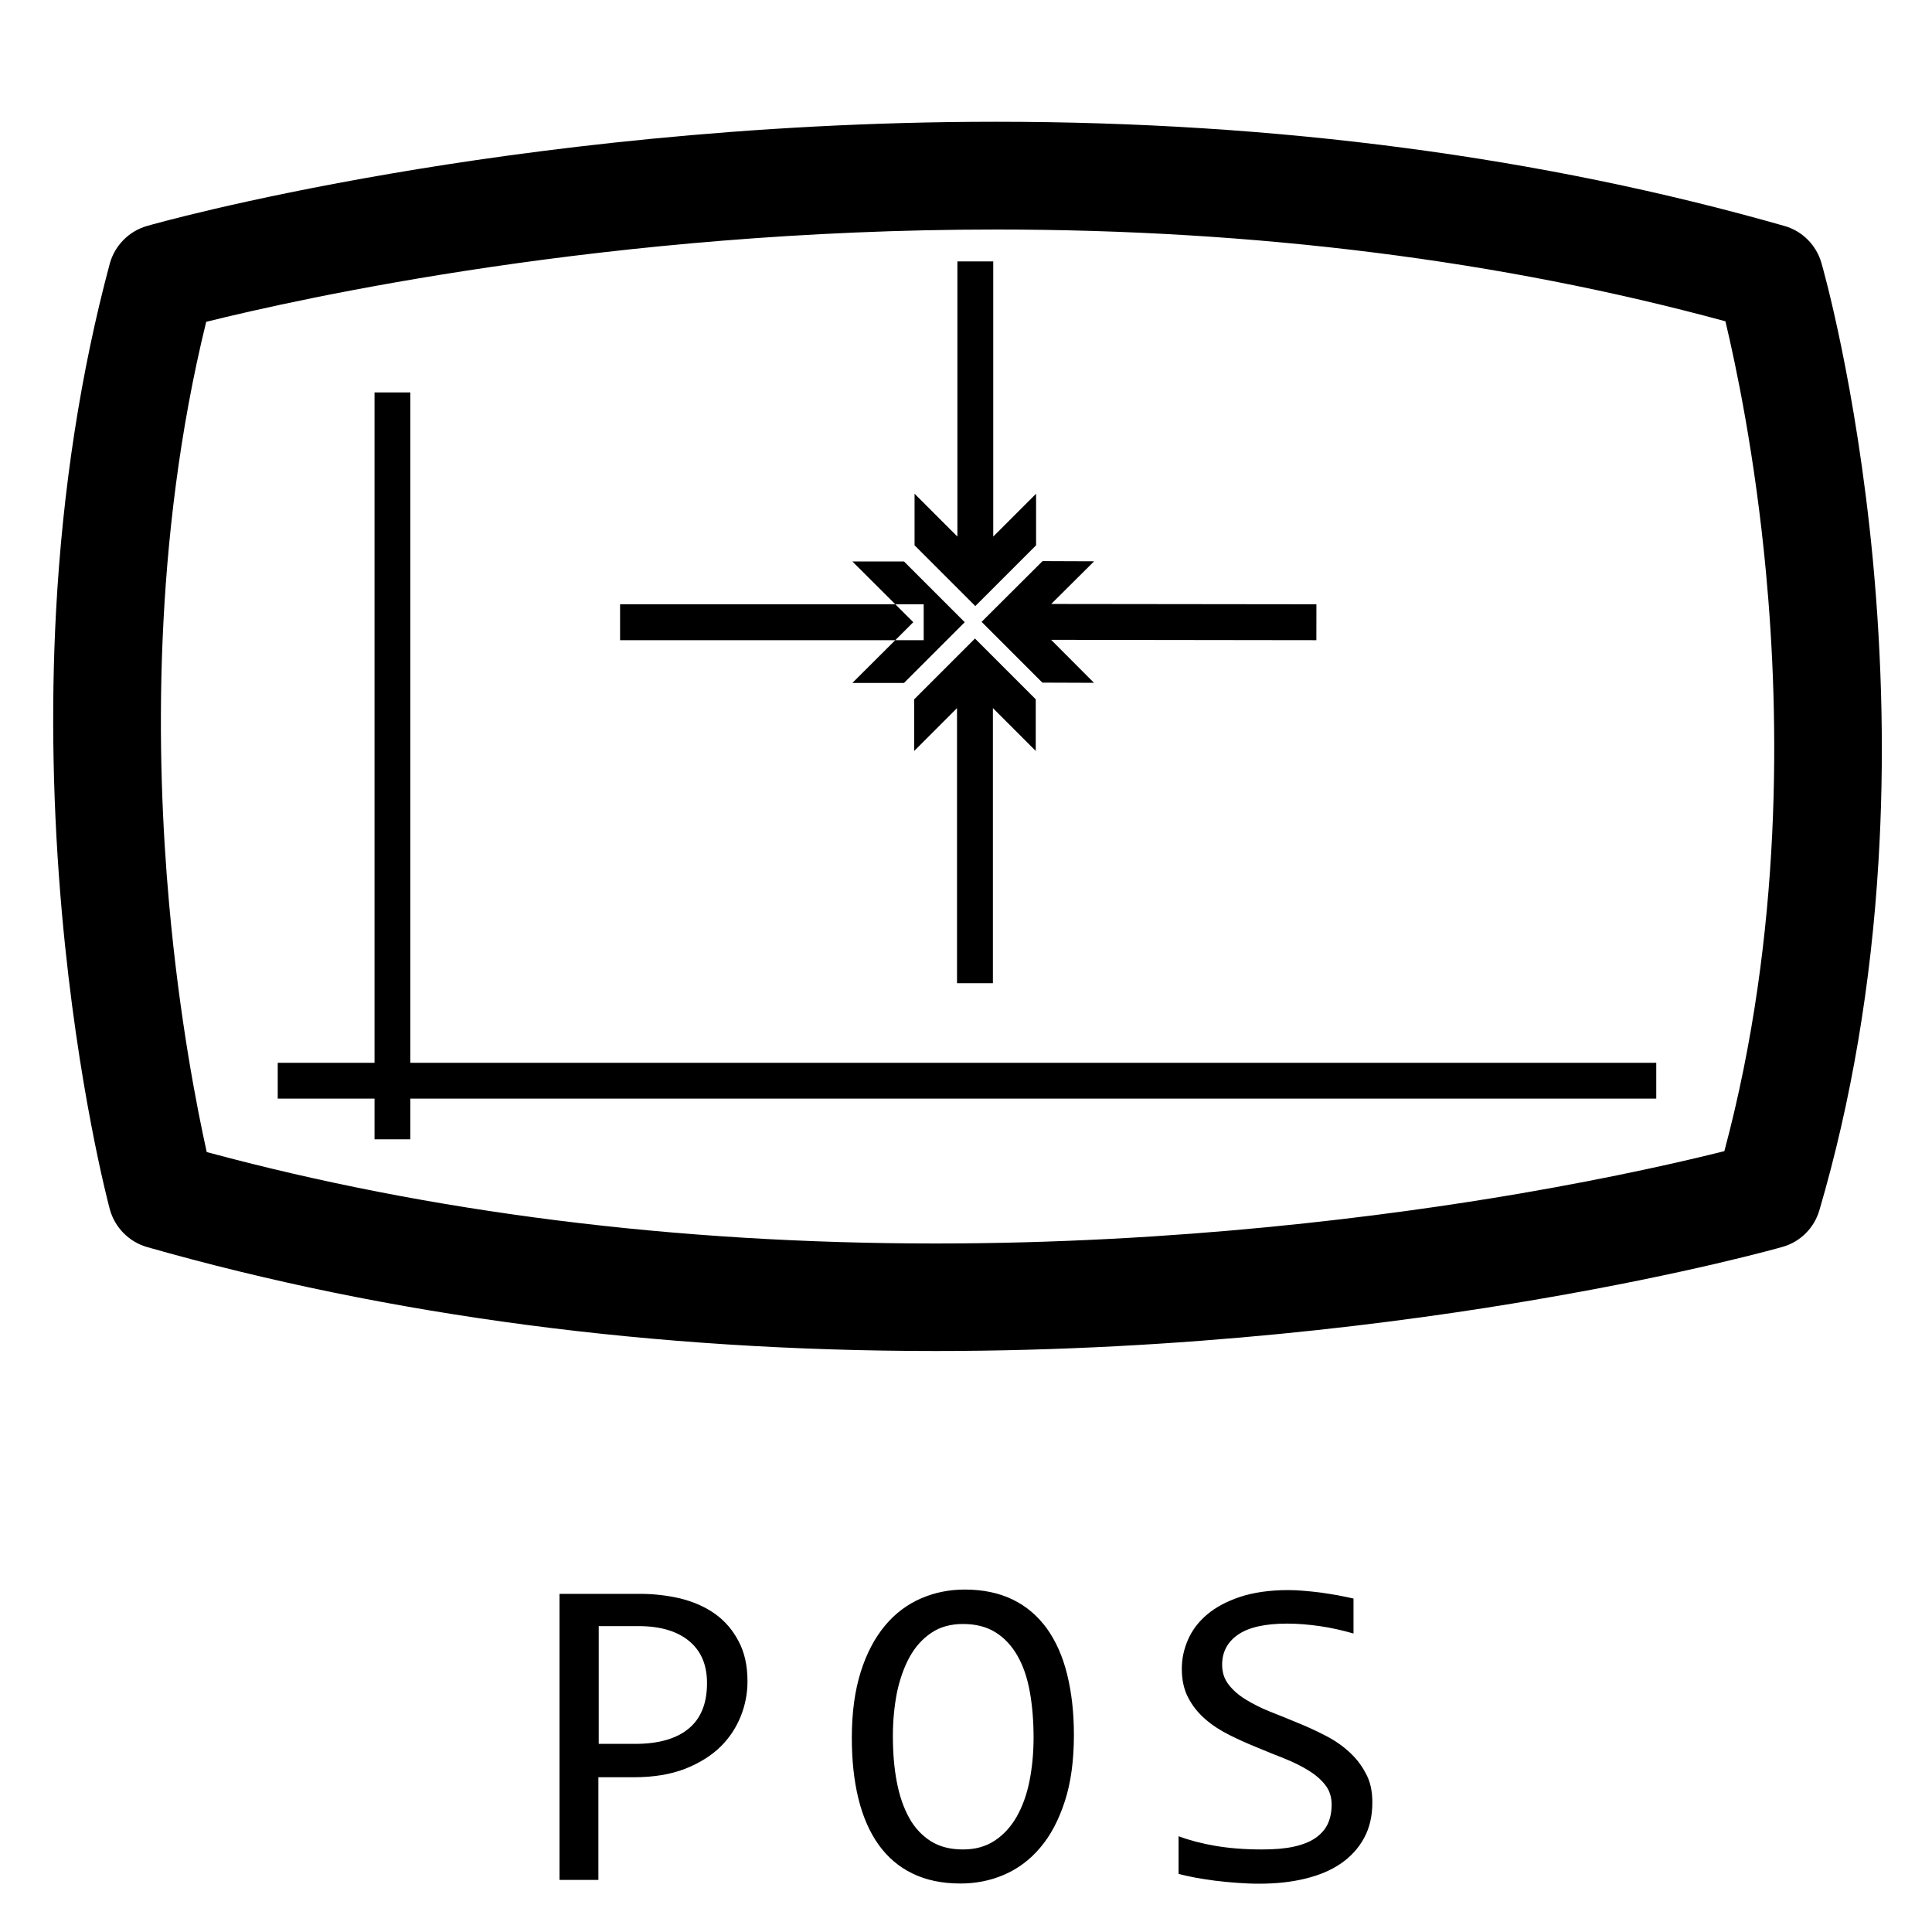 <?xml version="1.0" encoding="UTF-8"?>
<svg width="40px" height="40px" viewBox="0 0 40 40" version="1.1" xmlns="http://www.w3.org/2000/svg" xmlns:xlink="http://www.w3.org/1999/xlink">
    <!-- Generator: Sketch 52.4 (67378) - http://www.bohemiancoding.com/sketch -->
    <title>Artboard Copy 3</title>
    <desc>Created with Sketch.</desc>
    <g id="Artboard-Copy-3" stroke="none" stroke-width="1" fill="none" fill-rule="evenodd">
        <g id="pos" transform="translate(1, 1)" fill="#000000">
            <rect id="Rectangle" opacity="0" x="0" y="0" width="38" height="38"></rect>
            <path d="M18.373,26.971 C12.547,26.971 7.054,26.247 2.045,24.819 C1.67,24.711 1.377,24.414 1.273,24.036 C1.247,23.936 0.605,21.523 0.282,17.905 C0.093,15.783 0.052,13.682 0.16,11.66 C0.297,9.121 0.672,6.698 1.273,4.457 C1.377,4.082 1.67,3.785 2.045,3.678 C2.123,3.655 3.989,3.125 7.095,2.594 C9.953,2.104 14.443,1.521 19.616,1.521 C25.446,1.521 30.942,2.249 35.944,3.678 C36.312,3.781 36.601,4.071 36.709,4.438 C36.738,4.538 37.429,6.954 37.774,10.576 C37.974,12.703 38.015,14.807 37.892,16.833 C37.74,19.379 37.328,21.809 36.668,24.058 C36.56,24.425 36.274,24.711 35.907,24.815 C35.829,24.837 33.97,25.364 30.871,25.895 C28.021,26.388 23.538,26.971 18.373,26.971 Z M3.28,22.852 C7.923,24.106 12.996,24.745 18.373,24.745 C23.368,24.745 27.698,24.184 30.456,23.713 C32.452,23.371 33.933,23.026 34.701,22.833 C35.911,18.313 35.844,13.849 35.562,10.843 C35.336,8.424 34.938,6.554 34.723,5.652 C30.081,4.39 25.004,3.752 19.62,3.752 C11.615,3.752 5.214,5.18 3.269,5.663 C2.156,10.198 2.23,14.688 2.501,17.709 C2.716,20.106 3.08,21.95 3.28,22.852 Z M4.75,21.004 L33.291,21.004 L33.291,21.746 L4.75,21.746 L4.75,21.004 Z M6.754,7.125 L7.496,7.125 L7.496,22.588 L6.754,22.588 L6.754,7.125 Z M11.838,11.511 L18.124,11.511 L18.124,12.254 L11.838,12.254 L11.838,11.511 Z M16.647,10.624 L17.909,11.882 L16.647,13.14 L17.716,13.14 L18.974,11.882 L17.716,10.624 L16.647,10.624 Z M20.173,11.504 L26.255,11.511 L26.254,12.254 L20.172,12.246 L20.173,11.504 Z M21.653,10.621 L20.392,11.875 L21.65,13.137 L20.581,13.133 L19.323,11.875 L20.585,10.617 L21.653,10.621 Z M18.822,4.412 L19.564,4.412 L19.564,10.699 L18.822,10.699 L18.822,4.412 Z M17.935,9.222 L19.193,10.48 L20.451,9.222 L20.451,10.29 L19.193,11.548 L17.935,10.29 L17.935,9.222 Z M18.814,13.07 L19.557,13.07 L19.557,19.356 L18.814,19.356 L18.814,13.07 Z M20.444,14.547 L19.186,13.289 L17.928,14.547 L17.928,13.478 L19.186,12.22 L20.444,13.478 L20.444,14.547 Z M14.476,33.81 C14.476,34.052 14.432,34.293 14.339,34.527 C14.246,34.76 14.109,34.976 13.916,35.165 C13.727,35.35 13.482,35.503 13.185,35.621 C12.888,35.736 12.536,35.796 12.124,35.796 L11.389,35.796 L11.389,37.922 L10.584,37.922 L10.584,31.999 L12.25,31.999 C12.543,31.999 12.825,32.033 13.092,32.096 C13.359,32.163 13.597,32.267 13.801,32.411 C14.005,32.556 14.168,32.745 14.287,32.972 C14.413,33.202 14.476,33.48 14.476,33.81 Z M13.638,33.847 C13.638,33.465 13.512,33.176 13.263,32.972 C13.014,32.768 12.665,32.667 12.22,32.667 L11.396,32.667 L11.396,35.105 L12.15,35.105 C12.628,35.105 12.996,35.002 13.252,34.794 C13.508,34.586 13.638,34.271 13.638,33.847 Z M21.234,34.92 C21.234,35.451 21.171,35.911 21.045,36.297 C20.919,36.683 20.752,37.002 20.536,37.254 C20.325,37.506 20.072,37.692 19.79,37.814 C19.505,37.937 19.204,37.996 18.885,37.996 C18.503,37.996 18.172,37.926 17.89,37.788 C17.608,37.651 17.375,37.451 17.189,37.191 C17.004,36.931 16.866,36.616 16.773,36.241 C16.681,35.866 16.636,35.447 16.636,34.979 C16.636,34.452 16.699,34 16.822,33.61 C16.944,33.224 17.115,32.905 17.326,32.653 C17.538,32.4 17.787,32.215 18.072,32.092 C18.354,31.97 18.655,31.91 18.974,31.91 C19.356,31.91 19.687,31.981 19.969,32.118 C20.251,32.255 20.484,32.456 20.674,32.716 C20.859,32.975 21,33.287 21.093,33.662 C21.186,34.037 21.234,34.456 21.234,34.92 Z M20.399,34.979 C20.399,34.63 20.373,34.315 20.321,34.026 C20.269,33.736 20.184,33.487 20.065,33.28 C19.946,33.072 19.794,32.909 19.609,32.794 C19.423,32.679 19.2,32.623 18.937,32.623 C18.685,32.623 18.466,32.682 18.284,32.805 C18.102,32.927 17.95,33.094 17.835,33.302 C17.72,33.51 17.631,33.758 17.571,34.04 C17.516,34.322 17.486,34.623 17.486,34.938 C17.486,35.287 17.512,35.606 17.568,35.896 C17.623,36.185 17.709,36.43 17.824,36.638 C17.939,36.846 18.091,37.005 18.273,37.121 C18.458,37.236 18.677,37.291 18.937,37.291 C19.189,37.291 19.408,37.232 19.594,37.109 C19.779,36.987 19.931,36.82 20.05,36.612 C20.169,36.401 20.258,36.156 20.314,35.877 C20.369,35.599 20.399,35.298 20.399,34.979 Z M27.413,36.315 C27.413,36.597 27.357,36.842 27.242,37.054 C27.127,37.265 26.967,37.44 26.763,37.581 C26.559,37.722 26.311,37.826 26.021,37.896 C25.732,37.967 25.416,38 25.067,38 C24.912,38 24.756,37.993 24.6,37.981 C24.444,37.97 24.296,37.955 24.151,37.937 C24.006,37.918 23.872,37.896 23.746,37.874 C23.62,37.848 23.505,37.826 23.401,37.796 L23.401,37.017 C23.628,37.102 23.884,37.169 24.166,37.217 C24.448,37.265 24.771,37.291 25.127,37.291 C25.387,37.291 25.609,37.273 25.791,37.232 C25.973,37.191 26.125,37.132 26.24,37.05 C26.355,36.968 26.44,36.872 26.492,36.757 C26.544,36.642 26.57,36.512 26.57,36.363 C26.57,36.204 26.526,36.067 26.437,35.955 C26.348,35.84 26.229,35.74 26.084,35.651 C25.939,35.562 25.772,35.48 25.587,35.406 C25.401,35.332 25.212,35.258 25.019,35.176 C24.826,35.098 24.637,35.013 24.451,34.92 C24.266,34.827 24.099,34.72 23.954,34.593 C23.809,34.467 23.691,34.322 23.602,34.152 C23.512,33.981 23.468,33.781 23.468,33.551 C23.468,33.346 23.509,33.15 23.594,32.953 C23.679,32.756 23.809,32.582 23.988,32.43 C24.166,32.278 24.396,32.155 24.674,32.062 C24.952,31.97 25.286,31.921 25.672,31.921 C25.772,31.921 25.88,31.925 25.995,31.936 C26.11,31.944 26.229,31.959 26.348,31.973 C26.466,31.988 26.585,32.011 26.7,32.029 C26.815,32.051 26.923,32.074 27.023,32.096 L27.023,32.82 C26.789,32.753 26.559,32.701 26.325,32.667 C26.092,32.634 25.869,32.615 25.65,32.615 C25.186,32.615 24.848,32.693 24.629,32.846 C24.411,32.998 24.303,33.205 24.303,33.465 C24.303,33.625 24.347,33.762 24.437,33.877 C24.526,33.992 24.644,34.096 24.789,34.185 C24.934,34.274 25.101,34.36 25.286,34.434 C25.472,34.508 25.661,34.582 25.854,34.664 C26.047,34.742 26.236,34.827 26.422,34.924 C26.607,35.016 26.774,35.128 26.919,35.258 C27.064,35.388 27.183,35.536 27.272,35.707 C27.368,35.874 27.413,36.078 27.413,36.315 Z" id="Shape" fill-rule="nonzero"></path>
        </g>
    </g>
</svg>